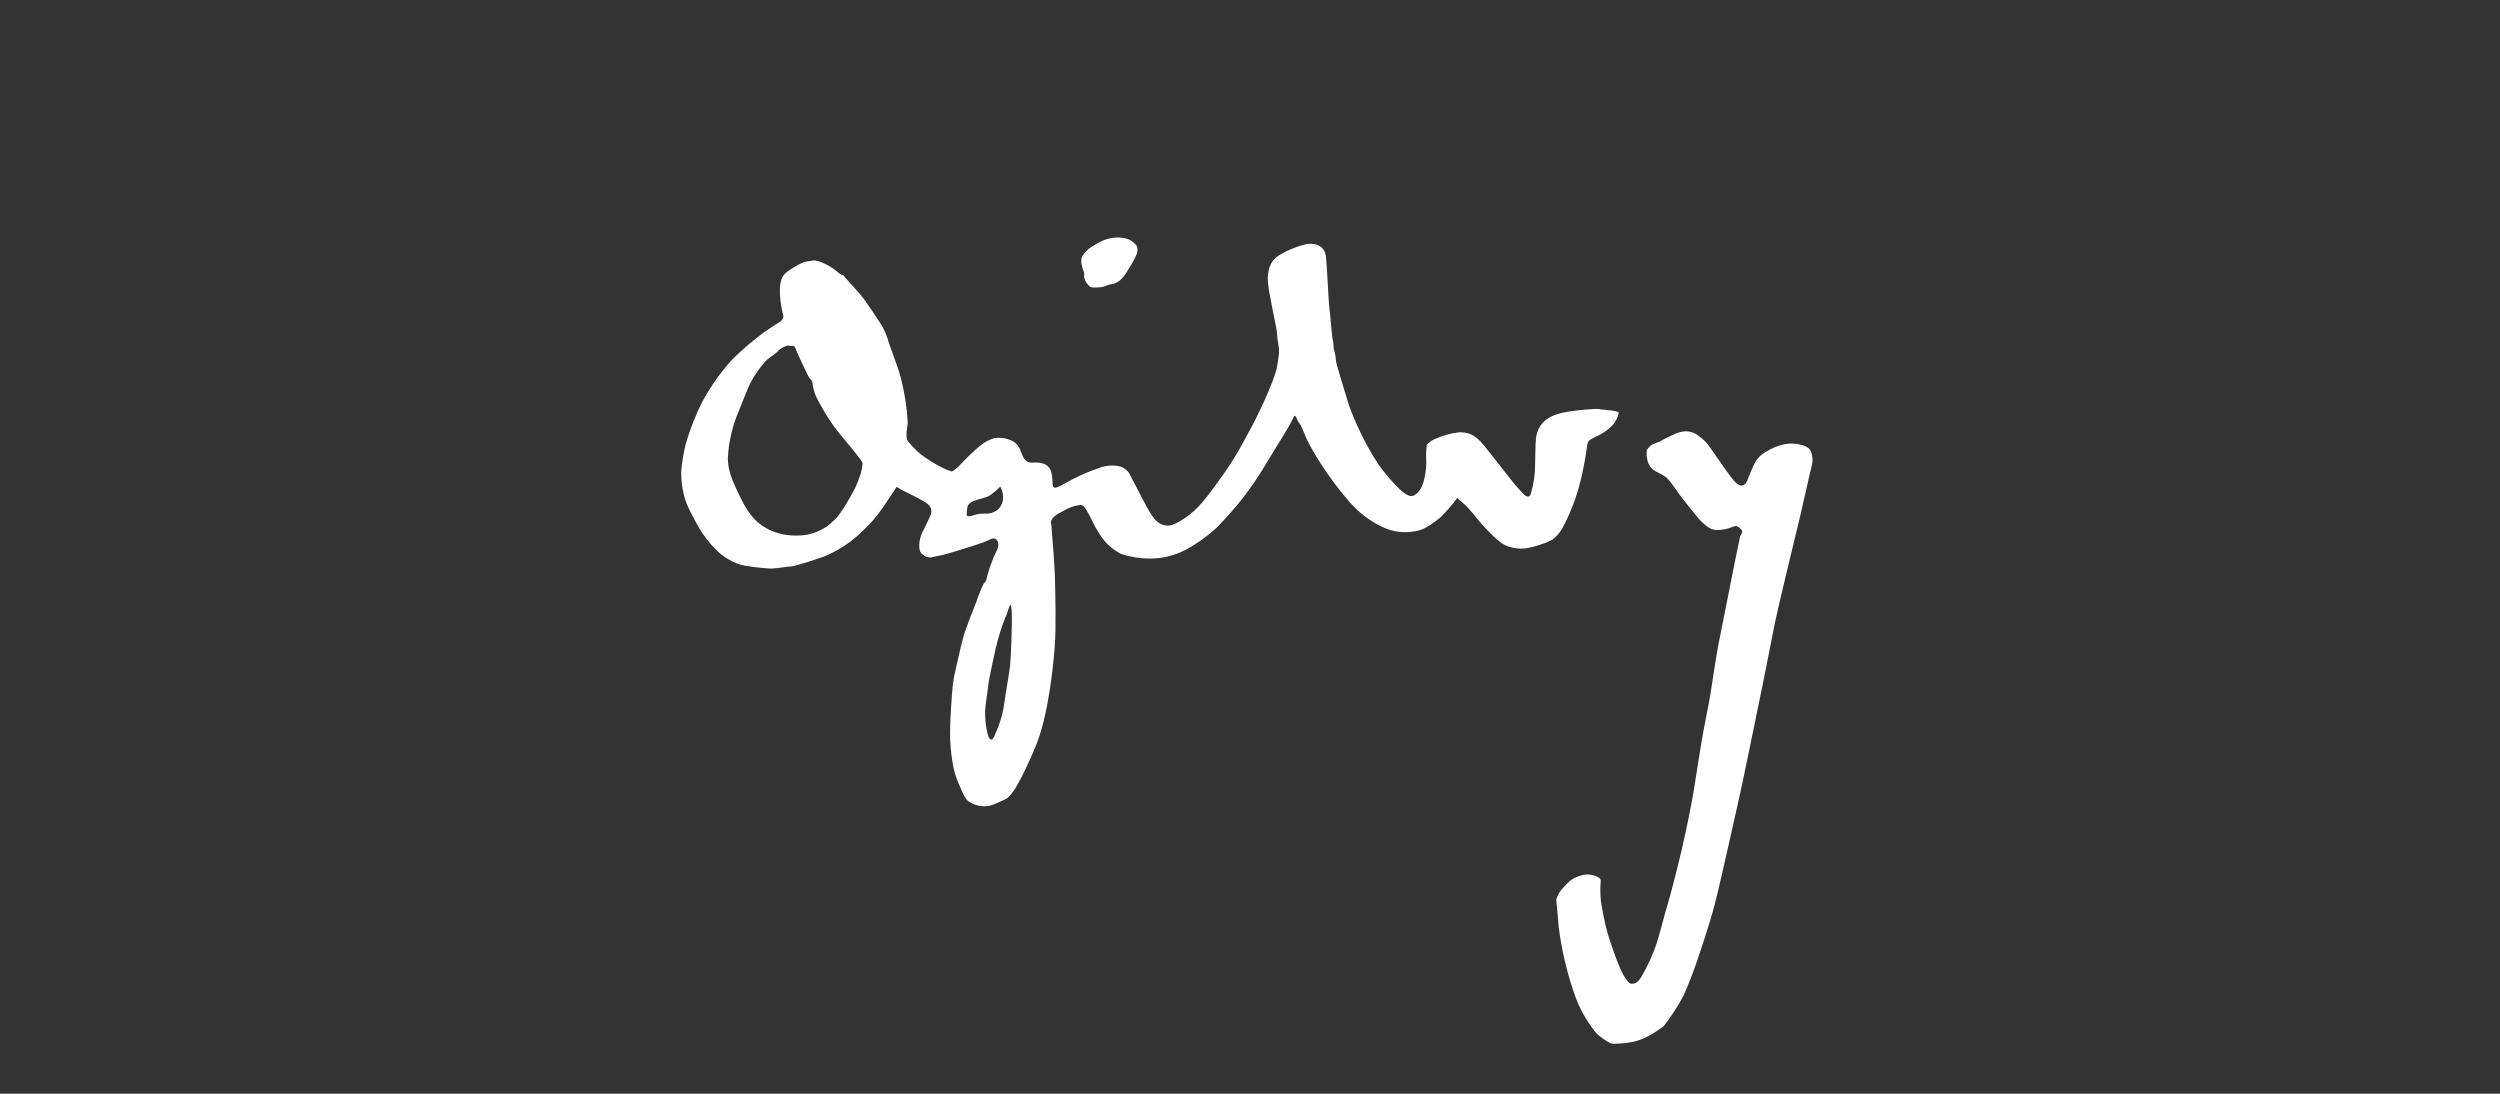 <?xml version="1.0" encoding="UTF-8"?>
<svg width="400px" height="175px" viewBox="0 0 400 175" version="1.1" xmlns="http://www.w3.org/2000/svg" xmlns:xlink="http://www.w3.org/1999/xlink">
    <rect x="0" y="0" width="400" height="175" fill="#333333" stroke="none"/>
    <title>ogilvy_logo_wh_transparent</title>
    <g id="ogilvy_logo_wh_transparent" stroke="none" stroke-width="1" fill="none" fill-rule="evenodd">
        <g id="Oglivy" transform="translate(109, 38)" fill="#FFFFFF">
            <path d="M156.43,32.717 C157.127,32.295 157.855,31.922 158.606,31.606 C159.269,31.245 160.006,31.038 160.761,31 C161.499,31.011 162.213,31.274 162.78,31.745 C163.514,32.253 164.148,32.9 164.639,33.645 C165.269,34.561 166.458,36.222 166.871,36.833 C167.284,37.444 168.489,39.122 168.985,39.444 C169.482,39.766 169.577,39.705 169.823,39.655 C170.068,39.605 170.409,39.405 170.704,38.544 C170.971,37.808 171.283,37.076 171.625,36.373 C172.005,35.512 172.657,34.793 173.477,34.328 C174.27,33.844 176.05,32.861 177.941,32.978 C179.353,33.089 180.324,33.478 180.664,34.05 C180.885,34.533 181,35.059 181,35.59 C181,35.836 180.975,36.081 180.927,36.322 C180.737,36.983 179.409,42.955 179.085,44.327 C178.762,45.699 175.402,59.542 175.017,61.508 C174.632,63.475 173.633,68.575 173.148,70.952 C172.662,73.33 169.8,87.334 169.348,89.284 C168.896,91.234 166.307,103.071 165.364,106.677 C164.421,110.282 162.847,114.787 162.429,116.042 C161.926,117.559 160.894,120.164 160.331,121.353 C159.434,123.038 158.383,124.656 157.211,126.164 C156.993,126.336 156.067,127.002 155.397,127.397 C154.464,127.985 153.436,128.42 152.362,128.681 C151.184,128.936 149.014,129.114 148.679,128.914 C147.848,128.494 147.083,127.949 146.414,127.302 C145.036,125.642 143.934,123.762 143.16,121.748 C141.794,117.999 140.848,114.09 140.368,110.129 C140.268,108.346 140.078,107.091 140.078,106.829 C140.078,106.568 140,105.946 140,105.946 C140.203,105.221 140.587,104.555 141.118,104.016 C142.061,102.994 142.535,102.522 143.696,102.166 C144.112,102.001 144.556,101.916 145.004,101.916 C145.42,101.916 145.833,101.99 146.224,102.133 C146.715,102.333 147.117,102.522 147.117,102.905 C147.074,103.402 147.05,103.903 147.05,104.402 C147.05,105.029 147.086,105.659 147.156,106.282 C147.415,107.975 147.781,109.674 148.216,111.33 C148.673,112.896 150.096,116.979 150.766,118.035 C151.436,119.09 151.698,119.457 152.178,119.407 C152.658,119.357 153.031,119.241 153.651,118.246 C154.599,116.613 155.393,114.883 156.012,113.099 C156.57,111.433 157.289,108.428 157.781,106.833 C158.272,105.239 159.248,101.478 160.052,98.056 C160.855,94.635 161.664,90.54 162.016,88.374 C162.367,86.208 163.132,81.219 163.545,78.986 C163.958,76.753 164.471,74.347 164.661,73.086 C164.851,71.826 165.693,66.42 165.844,65.648 C165.995,64.876 168.282,53.427 168.684,51.36 C169.086,49.294 169.337,48.344 169.371,48.028 C169.404,47.711 169.705,47.4 169.744,47.144 C169.783,46.889 169.571,46.644 169.337,46.466 C169.156,46.3 168.928,46.193 168.684,46.16 C168.377,46.234 168.075,46.337 167.786,46.466 C167.149,46.682 166.48,46.792 165.807,46.792 C165.732,46.792 165.656,46.79 165.582,46.787 C164.812,46.787 164.12,46.315 163.299,45.521 C162.48,44.727 160.9,42.632 160.158,41.705 C159.416,40.777 158.244,38.888 157.586,38.372 C156.927,37.855 155.872,37.5 155.354,37.022 C154.906,36.599 154.622,36.032 154.55,35.422 C154.487,35.114 154.454,34.798 154.454,34.483 C154.454,34.35 154.461,34.216 154.472,34.083 C154.472,33.867 155.13,33.278 155.309,33.15 C155.487,33.022 156.235,32.8 156.425,32.695 L156.43,32.717 L156.43,32.717 Z" id="Path"></path>
            <path d="M69.062,7.461 C69.053,7.461 69.042,7.461 69.033,7.461 C68.697,7.461 68.366,7.54 68.07,7.692 C67.583,7.89 67.059,7.993 66.53,7.993 L66.504,7.993 C65.908,7.993 65.501,8.083 65.141,7.622 C64.798,7.278 64.566,6.845 64.472,6.378 C64.441,5.961 64.545,5.781 64.404,5.48 C64.264,5.158 64.163,4.821 64.107,4.477 C64.036,4.258 64,4.03 64,3.802 C64,3.541 64.047,3.282 64.138,3.037 C64.494,2.44 64.986,1.925 65.574,1.532 C66.149,1.206 67.397,0.378 68.41,0.188 C68.861,0.063 69.329,0 69.799,0 C69.846,0 69.894,0.001 69.94,0.002 C70.511,0.016 71.078,0.118 71.616,0.303 C72.083,0.549 72.501,0.878 72.843,1.271 C72.947,1.502 73,1.752 73,2.003 C73,2.255 72.947,2.505 72.843,2.736 C72.464,3.585 72.002,4.412 71.476,5.189 C71.152,5.784 70.737,6.334 70.248,6.814 C69.891,7.114 69.467,7.334 69.01,7.456 L69.062,7.461 L69.062,7.461 Z" id="Path"></path>
            <path d="M52.612,68.499 C52.479,69.799 51.882,72.973 51.699,74.416 C51.53,75.784 51.182,77.133 50.671,78.413 C50.328,79.154 50.007,80.321 49.631,80.321 C49.254,80.321 49.077,79.768 48.878,78.795 C48.709,77.951 48.623,77.089 48.623,76.227 L48.623,76.13 C48.568,75.173 49.016,72.812 49.099,71.816 C49.182,70.821 49.94,67.431 50.327,65.673 C50.725,63.983 51.249,62.314 51.887,60.697 C52.192,60.238 52.441,58.878 52.668,58.812 C52.894,58.745 52.905,60.471 52.905,61.411 C52.905,62.351 52.761,67.222 52.612,68.511 L52.612,68.499 L52.612,68.499 Z M48.839,44.179 C48.716,44.172 48.589,44.167 48.465,44.167 C47.983,44.167 47.502,44.23 47.036,44.351 C46.483,44.533 45.758,44.799 45.669,44.406 C45.669,44.387 45.669,44.365 45.669,44.346 C45.669,43.847 45.729,43.348 45.847,42.864 C46.142,42.478 46.556,42.199 47.025,42.072 C47.915,41.752 48.762,41.647 49.398,41.254 C49.987,40.837 50.545,40.368 51.058,39.86 C51.344,40.392 51.494,40.987 51.494,41.591 L51.494,41.597 C51.494,41.604 51.494,41.611 51.494,41.617 C51.494,42.277 51.248,42.913 50.803,43.4 C50.273,43.903 49.57,44.185 48.838,44.185 L48.817,44.185 L48.839,44.179 L48.839,44.179 Z M28.665,37.936 C28.433,38.655 28.156,39.364 27.836,40.05 C27.626,40.425 26.558,42.416 26.176,42.986 C25.784,43.614 25.355,44.23 24.898,44.811 C24.394,45.328 23.847,45.819 23.276,46.264 C22.745,46.589 22.188,46.881 21.618,47.132 C20.664,47.498 19.648,47.686 18.626,47.686 L18.581,47.686 C18.472,47.689 18.361,47.691 18.251,47.691 C16.877,47.691 15.516,47.402 14.26,46.845 C12.545,46.043 11.102,44.915 9.569,41.812 C8.037,38.71 7.456,37.168 7.456,35.31 C7.57,33.08 8.024,30.873 8.793,28.775 C9.435,27.315 10.508,24.301 11.15,23.129 C11.78,21.927 12.563,20.813 13.474,19.811 C13.717,19.56 13.982,19.327 14.26,19.119 C14.732,18.837 15.17,18.494 15.555,18.101 C15.935,17.73 16.404,17.459 16.915,17.316 C17.098,17.222 17.469,17.393 17.629,17.349 C18.01,17.25 18.182,17.393 18.426,18.101 C18.602,18.588 19.914,21.375 20.284,22.094 C20.655,22.812 20.943,22.79 20.976,23.155 C21.058,23.947 21.263,24.726 21.578,25.456 C22.343,26.986 23.221,28.47 24.194,29.881 C24.852,30.898 27.126,33.492 27.795,34.387 C28.464,35.283 29.006,35.814 29.006,36.168 C28.967,36.776 28.85,37.381 28.666,37.964 L28.665,37.936 L28.665,37.936 Z M147.012,27.458 C146.05,27.325 143.09,27.695 142.227,27.817 C141.364,27.939 139.522,28.248 138.355,29.177 C136.817,30.377 136.74,32.003 136.695,33.048 C136.651,34.093 136.635,35.719 136.602,36.891 C136.575,37.848 136.457,38.804 136.254,39.74 C136.126,40.232 136.005,40.802 135.894,41.089 C135.756,41.471 135.496,41.554 135.031,41.305 C134.657,40.961 134.304,40.59 133.98,40.199 C133.31,39.585 129.975,35.122 128.448,33.281 C126.788,31.24 125.682,31.196 124.46,31.163 C123.096,31.328 121.761,31.704 120.51,32.269 C120.037,32.483 119.616,32.801 119.281,33.197 C119.213,33.726 119.177,34.261 119.177,34.794 C119.177,34.998 119.184,35.206 119.192,35.409 C119.2,35.578 119.204,35.75 119.204,35.92 C119.204,37.038 119.044,38.153 118.729,39.225 C118.314,40.58 117.495,41.243 116.992,41.348 C116.256,41.519 114.978,40.662 112.284,37.289 C110.033,34.442 107.472,28.995 106.642,26.23 C105.812,23.465 104.778,20.203 104.744,19.649 C104.726,19.194 104.655,18.739 104.534,18.3 C104.416,18.015 104.356,17.708 104.356,17.399 C104.356,17.342 104.358,17.285 104.362,17.227 C104.362,17.223 104.362,17.217 104.362,17.212 C104.362,16.918 104.315,16.627 104.224,16.348 C104.132,16.07 103.903,12.859 103.72,11.471 C103.538,10.083 103.344,4.47 103.123,2.883 C102.901,1.296 101.297,0.782 99.914,1.081 C98.381,1.453 96.911,2.068 95.567,2.895 C94.245,3.741 93.742,5.245 93.869,7.153 C93.985,8.812 95.08,13.634 95.274,14.856 C95.321,15.681 95.422,16.51 95.566,17.326 C95.782,18.122 95.533,19.46 95.312,20.732 C95.09,22.004 94.205,23.967 93.735,25.128 C93.265,26.289 91.965,28.949 91.727,29.403 C91.489,29.856 90.399,31.874 89.99,32.638 C89.769,33.096 88.817,34.75 87.894,36.193 C87.047,37.498 84.143,41.667 82.594,43.227 C81.045,44.786 78.965,45.992 78.169,46.075 C78.055,46.092 77.939,46.1 77.824,46.1 C77.176,46.1 76.552,45.85 76.084,45.401 C75.243,44.727 73.816,41.862 73.29,40.828 C72.765,39.794 71.63,37.649 71.63,37.649 C71.289,37.174 70.804,36.819 70.248,36.637 C69.819,36.536 69.378,36.485 68.937,36.485 C68.222,36.485 67.511,36.62 66.845,36.88 C65.386,37.375 63.952,37.984 62.579,38.69 C61.561,39.21 59.974,40.288 59.609,39.978 C59.243,39.669 59.564,39.038 59.221,37.623 C58.879,36.207 57.628,35.919 56.279,36.019 C54.929,36.118 54.658,35.018 54.326,34.216 C54.084,33.403 53.486,32.743 52.701,32.423 C52.092,32.175 51.439,32.048 50.781,32.048 C50.56,32.048 50.336,32.063 50.117,32.091 C49.21,32.363 48.371,32.826 47.656,33.447 C46.584,34.371 45.556,35.362 44.596,36.4 C44.232,36.813 43.801,37.167 43.324,37.444 C42.802,37.296 42.292,37.094 41.809,36.847 C40.558,36.222 39.36,35.477 38.246,34.634 C37.549,34.029 36.899,33.362 36.316,32.645 C35.732,31.928 36.238,30.3 36.238,29.532 C36.102,27.144 35.728,24.773 35.134,22.46 C34.691,20.768 33.475,17.644 33.215,16.842 C32.975,15.978 32.648,15.137 32.239,14.34 C31.747,13.517 29.55,10.199 28.837,9.331 C28.123,8.462 26.237,6.499 26.071,6.184 C25.905,5.869 25.894,6.328 24.915,5.438 C23.936,4.547 21.944,3.618 21.159,3.668 L19.731,3.89 C18.657,4.332 17.647,4.927 16.739,5.649 C15.859,6.373 15.777,7.689 15.777,8.59 C15.797,9.724 15.939,10.862 16.192,11.967 C16.457,12.753 16.33,12.941 15.959,13.383 C15.959,13.383 14.599,14.224 13.332,15.092 C11.513,16.437 9.769,17.928 8.16,19.518 C6.328,21.529 4.738,23.766 3.436,26.151 C2.308,28.354 1.394,30.674 0.714,33.054 C0.368,34.449 0.129,35.88 0.005,37.311 C0.003,37.438 0,37.568 0,37.696 C0,38.841 0.137,39.986 0.404,41.099 C0.78,42.869 1.925,44.727 2.766,46.33 C3.577,47.727 4.584,49.014 5.742,50.14 C6.714,51.053 7.861,51.766 9.11,52.231 C10.15,52.618 12.712,52.872 14.133,52.961 C14.963,53.022 17.087,52.618 17.701,52.618 C17.961,52.618 19.792,52.037 20.428,51.86 C20.904,51.733 21.972,51.307 22.99,50.987 C24.421,50.384 25.778,49.61 27.023,48.681 C27.167,48.57 27.576,48.25 28.163,47.752 C28.749,47.254 29.269,46.696 30.143,45.861 C31.186,44.71 32.136,43.462 32.968,42.151 C33.627,41.155 34.462,39.906 34.462,39.906 C35.077,40.279 35.716,40.63 36.365,40.938 C37.299,41.363 38.219,41.852 39.093,42.387 C39.718,42.797 40.316,43.361 39.857,44.516 C39.647,45.009 39.126,46.059 38.645,47.038 C38.274,47.742 38.081,48.527 38.081,49.322 C38.081,49.431 38.085,49.54 38.091,49.648 C38.098,50.11 38.338,50.538 38.727,50.787 C38.932,50.982 39.194,51.107 39.474,51.141 C40.188,51.29 39.878,51.141 41.432,50.87 C42.484,50.71 45.753,49.615 46.799,49.294 C47.74,49.015 48.672,48.661 49.564,48.249 C50.543,47.834 50.991,48.907 50.593,49.858 C50.416,50.301 50.006,50.992 49.746,51.783 C49.514,52.319 49.316,52.876 49.161,53.441 C48.989,54.06 48.834,54.591 48.79,54.818 C48.746,55.044 48.563,55.133 48.397,55.371 C47.952,56.285 47.559,57.239 47.245,58.208 C46.797,59.314 45.586,62.444 45.282,63.395 C44.977,64.346 44.225,67.681 44.054,68.433 C43.882,69.185 43.722,69.998 43.628,70.374 C43.475,71.302 43.365,72.246 43.308,73.187 C43.247,74.099 43.053,76.615 43.026,78.462 C43.02,78.742 43.013,79.026 43.013,79.307 C43.013,80.875 43.147,82.447 43.407,83.992 C43.593,85.186 43.935,86.353 44.42,87.46 C44.73,88.012 45.172,89.533 45.864,90.141 C46.623,90.699 47.541,91 48.483,91 C48.509,91 48.537,91 48.563,91 C49.808,91 50.997,90.231 51.755,89.932 C52.513,89.634 53.204,88.495 53.288,88.378 C53.371,88.262 54.737,86.166 56.728,81.345 C58.72,76.523 59.494,68.803 59.749,65.574 C60.003,62.344 59.848,57.34 59.798,54.714 C59.749,52.087 59.245,46.756 59.245,46.258 C59.245,45.761 59.052,45.833 59.184,45.34 C59.317,44.848 60.064,44.312 60.379,44.146 C60.694,43.98 61.331,43.626 61.867,43.355 C62.469,43.083 63.11,42.896 63.765,42.802 C64.318,42.769 64.495,43.084 64.816,43.593 C65.133,44.101 65.42,44.632 65.662,45.18 C66.182,46.286 67.239,48.183 68.295,49.145 C68.913,49.734 69.614,50.236 70.37,50.632 C71.858,51.12 73.421,51.37 74.99,51.37 C75.071,51.37 75.158,51.368 75.238,51.368 C77.04,51.33 78.817,50.897 80.437,50.107 C81.317,49.656 82.17,49.142 82.982,48.58 C83.883,47.945 84.757,47.246 85.581,46.513 C87.056,45.007 88.478,43.417 89.794,41.767 C91.157,40 92.436,38.122 93.574,36.197 C94.576,34.499 96.257,31.878 97.037,30.512 C97.388,29.922 97.713,29.311 98.001,28.69 C98.289,28.069 98.527,29.32 98.859,29.663 C99.19,30.006 99.5,30.974 100.053,32.212 C100.68,33.498 101.403,34.763 102.184,35.961 C103.616,38.218 105.229,40.378 106.989,42.389 C108.422,44.029 110.182,45.364 112.15,46.297 C113.279,46.848 114.519,47.139 115.775,47.143 C115.795,47.143 115.817,47.143 115.838,47.143 C116.621,47.143 117.401,47.037 118.154,46.828 C119.05,46.601 120.455,45.628 121.473,44.776 C122.443,43.829 123.338,42.791 124.133,41.691 C124.685,42.103 125.208,42.562 125.688,43.057 C126.385,43.776 126.944,44.494 127.513,45.197 C128.083,45.899 128.664,46.513 129.334,47.193 C129.787,47.655 130.27,48.102 130.771,48.515 C131.397,49.091 132.178,49.476 133.017,49.621 C133.458,49.725 133.912,49.778 134.366,49.778 C134.75,49.778 135.135,49.74 135.512,49.664 C136.264,49.521 137.007,49.315 137.724,49.051 C138.299,48.875 138.857,48.637 139.385,48.348 C140.009,47.864 140.539,47.265 140.944,46.585 C142.08,44.483 142.978,42.247 143.62,39.949 C144.2,37.802 144.642,35.59 144.935,33.385 C145.018,32.65 145.118,32.445 146.335,31.864 C147.286,31.459 148.155,30.88 148.893,30.161 C149.456,29.575 149.84,28.84 150,28.043 C149.934,27.717 147.976,27.601 146.985,27.49 L147.013,27.457 L147.012,27.458 Z" id="Shape"></path>
        </g>
    </g>
</svg>